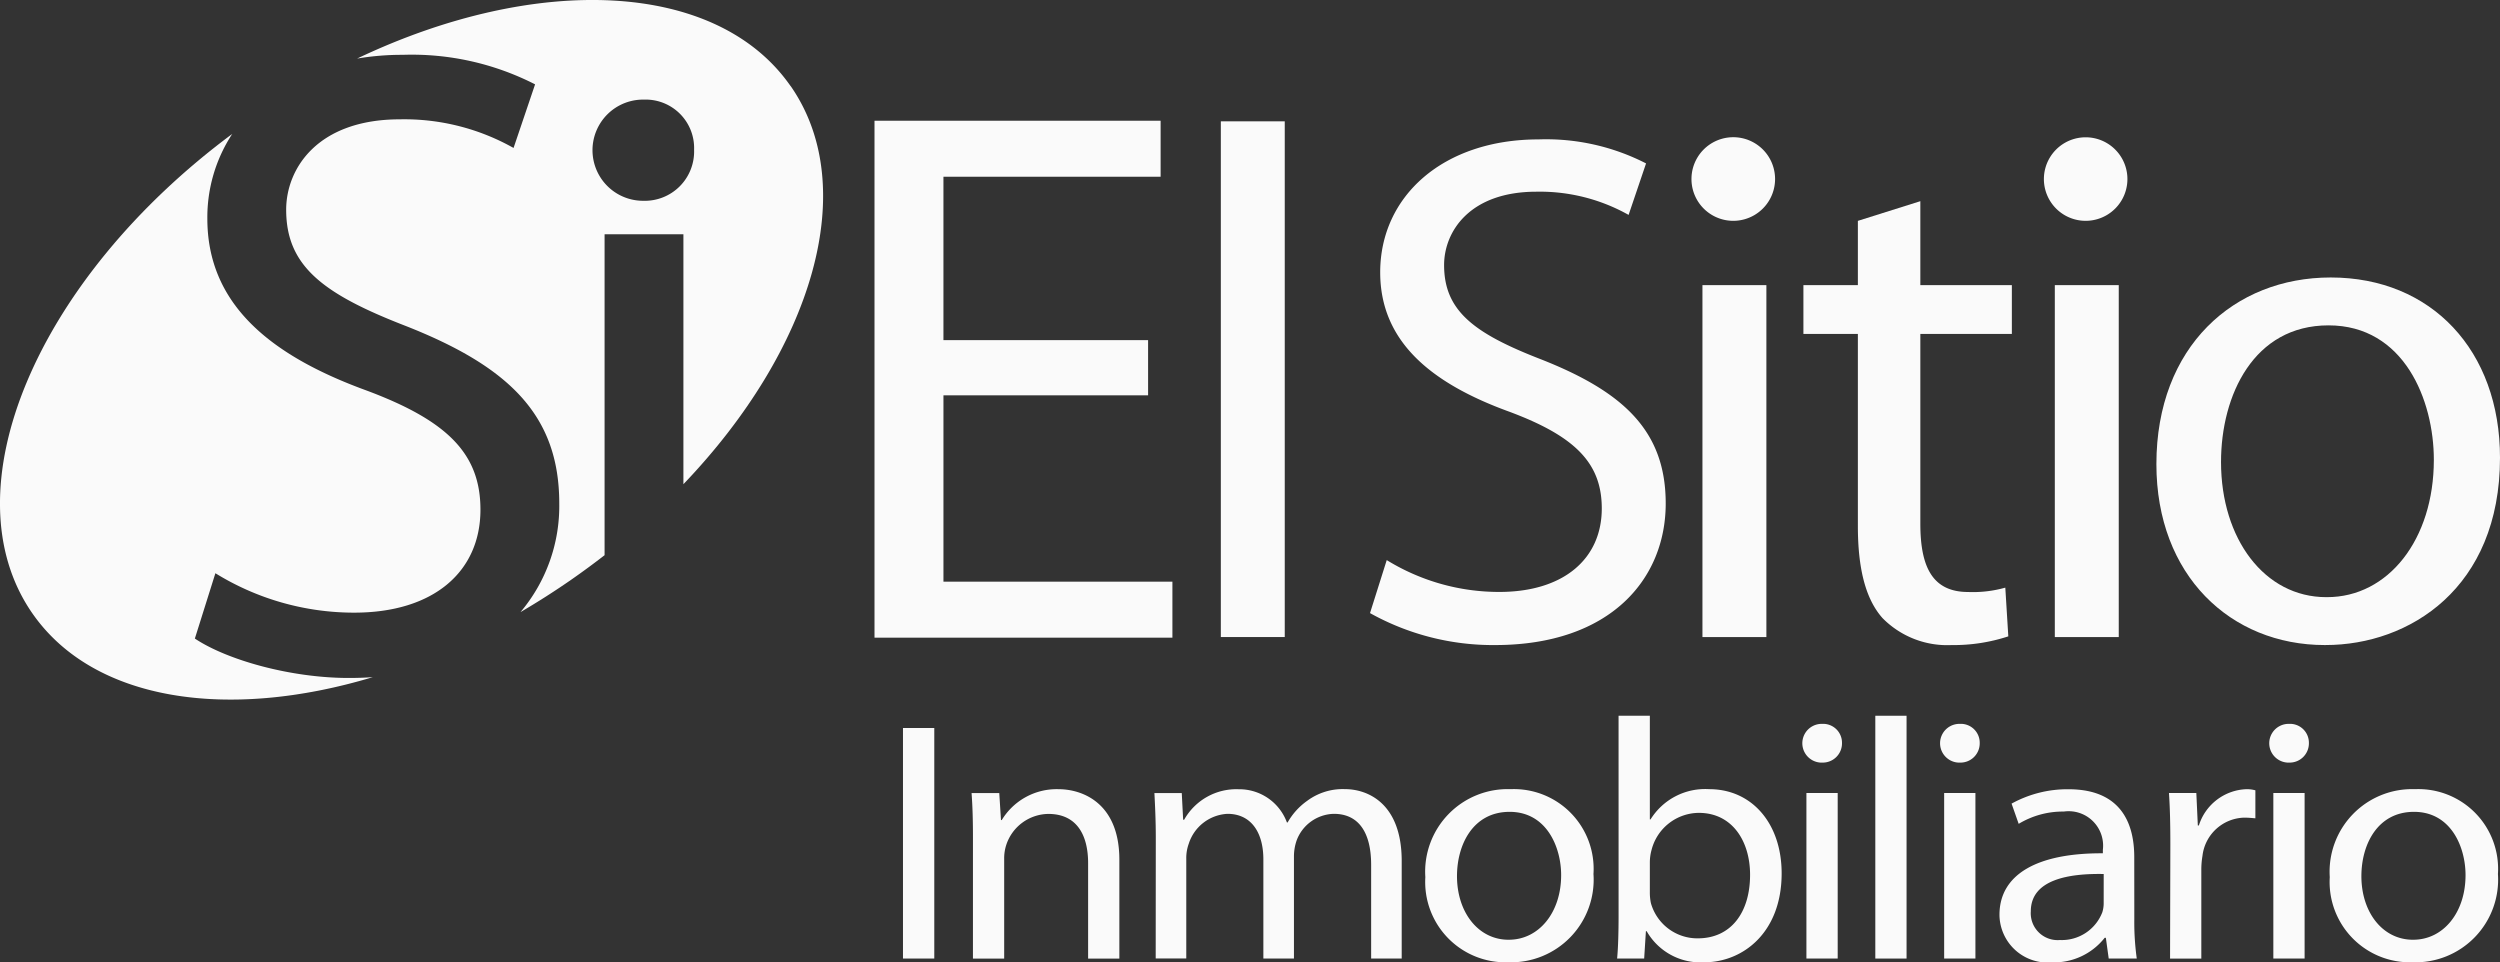<svg xmlns="http://www.w3.org/2000/svg" width="180.555" height="69.499" viewBox="0 0 180.555 69.499">
  <rect x="0" y="0" width="180.555" height="69.499" fill="#333333" stroke="none"/>
  <g id="Grupo_22607" data-name="Grupo 22607" transform="translate(-1103.785 -10743.098)">
    <path id="Trazado_38059" data-name="Trazado 38059" d="M1603.171,90.553h-14.78v13.46h16.536v4.042h-21.515V70.721h20.663v4.044h-15.685v11.8h14.78Z" transform="translate(-416.468 10681.096)" fill="#fafafa"/>
    <rect id="Rectángulo_8721" data-name="Rectángulo 8721" width="4.616" height="37.245" transform="translate(1191.956 10751.861)" fill="#fafafa"/>
    <path id="Trazado_38060" data-name="Trazado 38060" d="M1633.012,102.93a15.461,15.461,0,0,0,8.131,2.3c4.668,0,7.4-2.409,7.4-6.028,0-3.254-1.889-5.2-6.663-6.983-5.769-2.092-9.34-5.139-9.34-10.072,0-5.51,4.56-9.6,11.434-9.6a15.805,15.805,0,0,1,7.766,1.734L1650.48,78a13.083,13.083,0,0,0-6.66-1.676c-4.824,0-6.665,2.886-6.665,5.3,0,3.306,2.153,4.932,7.028,6.818,5.985,2.362,8.977,5.2,8.977,10.4,0,5.448-3.989,10.225-12.334,10.225a18.238,18.238,0,0,1-9.022-2.309Z" transform="translate(-429.074 10680.619)" fill="#fafafa"/>
    <path id="Trazado_38061" data-name="Trazado 38061" d="M1666.232,78.407a3.019,3.019,0,1,1,.053,0Zm-2.2,4.645h4.618v25.416h-4.618Z" transform="translate(-437.293 10680.639)" fill="#fafafa"/>
    <path id="Trazado_38062" data-name="Trazado 38062" d="M1682.578,78.579v6.062h6.609v3.524h-6.609v13.712c0,3.152.894,4.928,3.462,4.928a8.6,8.6,0,0,0,2.674-.316l.217,3.519a12.638,12.638,0,0,1-4.1.629,6.557,6.557,0,0,1-4.98-1.943c-1.262-1.415-1.785-3.664-1.785-6.664V88.165h-3.933V84.641h3.933V80Z" transform="translate(-440.102 10679.049)" fill="#fafafa"/>
    <path id="Trazado_38063" data-name="Trazado 38063" d="M1700.644,78.407a3.016,3.016,0,1,1,.055,0Zm-2.2,4.645h4.618v25.416h-4.618Z" transform="translate(-446.256 10680.639)" fill="#fafafa"/>
    <path id="Trazado_38064" data-name="Trazado 38064" d="M1720.773,112.578c-6.814,0-12.167-5.037-12.167-13.065,0-8.5,5.615-13.482,12.589-13.482,7.291,0,12.227,5.293,12.227,13.014,0,9.437-6.563,13.532-12.593,13.532Zm.161-3.46c4.407,0,7.71-4.147,7.71-9.919,0-4.3-2.145-9.71-7.607-9.71-5.4,0-7.763,5.039-7.763,9.869,0,5.559,3.147,9.76,7.6,9.76Z" transform="translate(-449.082 10677.107)" fill="#fafafa"/>
    <rect id="Rectángulo_8722" data-name="Rectángulo 8722" width="2.261" height="16.65" transform="translate(1169 10795.676)" fill="#fafafa"/>
    <path id="Trazado_38065" data-name="Trazado 38065" d="M1592.99,139.52c0-1.259-.027-2.248-.1-3.237h2l.124,1.952h.056a4.637,4.637,0,0,1,4.1-2.23c1.722,0,4.393.995,4.393,5.092v7.141h-2.256v-6.892c0-1.932-.746-3.555-2.877-3.555a3.246,3.246,0,0,0-3.029,2.221,3.1,3.1,0,0,0-.156,1.008v7.218h-2.256Z" transform="translate(-418.936 10664.09)" fill="#fafafa"/>
    <path id="Trazado_38066" data-name="Trazado 38066" d="M1610.848,139.52c0-1.259-.05-2.248-.1-3.237h1.975l.1,1.926h.074a4.322,4.322,0,0,1,3.93-2.2,3.664,3.664,0,0,1,3.491,2.4h.05a4.8,4.8,0,0,1,1.41-1.561A4.308,4.308,0,0,1,1624.5,136c1.672,0,4.108,1.04,4.108,5.192v7.041h-2.207v-6.766c0-2.323-.893-3.682-2.692-3.682a2.942,2.942,0,0,0-2.7,1.952,3.541,3.541,0,0,0-.183,1.085v7.411h-2.209v-7.162c0-1.926-.872-3.286-2.591-3.286a3.1,3.1,0,0,0-2.8,2.166,3.015,3.015,0,0,0-.177,1.063v7.218h-2.208Z" transform="translate(-423.589 10664.09)" fill="#fafafa"/>
    <path id="Trazado_38067" data-name="Trazado 38067" d="M1643.165,148.508a5.8,5.8,0,0,1-5.957-6.152,5.962,5.962,0,0,1,6.163-6.351,5.759,5.759,0,0,1,5.98,6.128,5.97,5.97,0,0,1-6.16,6.374Zm.077-1.629c2.158,0,3.774-1.952,3.774-4.666,0-2.025-1.052-4.57-3.722-4.57-2.645,0-3.8,2.37-3.8,4.645,0,2.613,1.54,4.592,3.722,4.592Z" transform="translate(-430.482 10664.088)" fill="#fafafa"/>
    <path id="Trazado_38068" data-name="Trazado 38068" d="M1656.042,128.833h2.259v7.486h.052a4.641,4.641,0,0,1,4.235-2.183c3.081,0,5.232,2.474,5.232,6.082,0,4.3-2.822,6.422-5.592,6.422a4.479,4.479,0,0,1-4.157-2.248h-.055l-.125,1.978h-1.954c.08-.819.106-2.025.106-3.089Zm2.259,12.741a3.7,3.7,0,0,0,.076.791,3.487,3.487,0,0,0,3.388,2.545c2.386,0,3.775-1.852,3.775-4.592,0-2.423-1.285-4.47-3.7-4.47a3.552,3.552,0,0,0-3.413,2.667,3.388,3.388,0,0,0-.126.91Z" transform="translate(-435.361 10665.957)" fill="#fafafa"/>
    <path id="Trazado_38069" data-name="Trazado 38069" d="M1675.387,132.427a1.4,1.4,0,1,1,.053-2.8,1.365,1.365,0,0,1,1.438,1.384,1.392,1.392,0,0,1-1.468,1.412Zm-1.079,2.195h2.259v11.955h-2.259Z" transform="translate(-440.06 10665.75)" fill="#fafafa"/>
    <rect id="Rectángulo_8723" data-name="Rectángulo 8723" width="2.256" height="17.536" transform="translate(1239.224 10794.791)" fill="#fafafa"/>
    <path id="Trazado_38070" data-name="Trazado 38070" d="M1688.839,132.427a1.4,1.4,0,1,1,.052-2.8,1.364,1.364,0,0,1,1.437,1.384,1.391,1.391,0,0,1-1.465,1.412Zm-1.079,2.195h2.258v11.955h-2.258Z" transform="translate(-443.564 10665.75)" fill="#fafafa"/>
    <path id="Trazado_38071" data-name="Trazado 38071" d="M1703.019,145.368a19.258,19.258,0,0,0,.177,2.87h-2.026l-.206-1.5h-.083a4.656,4.656,0,0,1-3.8,1.776,3.479,3.479,0,0,1-3.8-3.434c0-2.888,2.672-4.47,7.467-4.443v-.249a2.489,2.489,0,0,0-2.822-2.766,6.177,6.177,0,0,0-3.258.888l-.513-1.46a8.337,8.337,0,0,1,4.107-1.039c3.828,0,4.753,2.5,4.753,4.9Zm-2.211-3.235c-2.463-.048-5.264.376-5.264,2.693a1.942,1.942,0,0,0,2.105,2.074,3.134,3.134,0,0,0,3.058-2,2.149,2.149,0,0,0,.1-.687Z" transform="translate(-445.09 10664.088)" fill="#fafafa"/>
    <path id="Trazado_38072" data-name="Trazado 38072" d="M1709.933,140.012c0-1.407-.024-2.619-.1-3.73h1.976l.108,2.344h.075a3.742,3.742,0,0,1,3.465-2.622,2.3,2.3,0,0,1,.617.083v2.021c-.26-.022-.489-.048-.794-.048a3.117,3.117,0,0,0-3.028,2.767,5.894,5.894,0,0,0-.082,1.037v6.374h-2.258Z" transform="translate(-449.401 10664.09)" fill="#fafafa"/>
    <path id="Trazado_38073" data-name="Trazado 38073" d="M1720.987,132.427a1.4,1.4,0,1,1,.054-2.8,1.364,1.364,0,0,1,1.436,1.384,1.391,1.391,0,0,1-1.465,1.412Zm-1.078,2.195h2.258v11.955h-2.258Z" transform="translate(-451.939 10665.75)" fill="#fafafa"/>
    <path id="Trazado_38074" data-name="Trazado 38074" d="M1731.492,148.508a5.8,5.8,0,0,1-5.954-6.152,5.964,5.964,0,0,1,6.163-6.351,5.759,5.759,0,0,1,5.983,6.128,5.971,5.971,0,0,1-6.163,6.374Zm.08-1.629c2.156,0,3.772-1.952,3.772-4.666,0-2.025-1.048-4.57-3.722-4.57-2.643,0-3.8,2.37-3.8,4.645,0,2.613,1.537,4.592,3.723,4.592Z" transform="translate(-453.493 10664.088)" fill="#fafafa"/>
    <path id="Trazado_38075" data-name="Trazado 38075" d="M1513.56,103.733l-1.484,4.721c2.325,1.551,6.92,2.846,11.118,2.846.6,0,1.177-.019,1.736-.059-10.53,3.168-20.186,1.723-24.584-4.6-6.177-8.88.277-24.131,14.432-34.635a10.971,10.971,0,0,0-1.8,6.122c0,6.08,4.394,9.828,11.511,12.416,5.888,2.2,8.213,4.6,8.213,8.6,0,4.465-3.361,7.439-9.122,7.439a19.053,19.053,0,0,1-10.022-2.848" transform="translate(-394.218 10680.762)" fill="#fafafa"/>
    <path id="Trazado_38076" data-name="Trazado 38076" d="M1562.384,65.151c-5.324-7.657-18.356-8.158-31.312-1.99a19.335,19.335,0,0,1,3.287-.271,19.557,19.557,0,0,1,9.57,2.132l-1.555,4.594a16.066,16.066,0,0,0-8.205-2.068c-5.956,0-8.217,3.557-8.217,6.528,0,4.07,2.652,6.082,8.665,8.407,7.37,2.911,11.058,6.4,11.058,12.8a11.874,11.874,0,0,1-2.8,7.854q1.857-1.084,3.679-2.349,1.232-.859,2.394-1.761V75.849h5.693V93.9c9.338-9.758,12.843-21.426,7.747-28.754m-10.656,8.285h-.064a3.654,3.654,0,0,1,.123-7.307,3.5,3.5,0,0,1,3.622,3.626,3.562,3.562,0,0,1-3.681,3.681" transform="translate(-401.499 10684.168)" fill="#fafafa"/>
  </g>
</svg>

